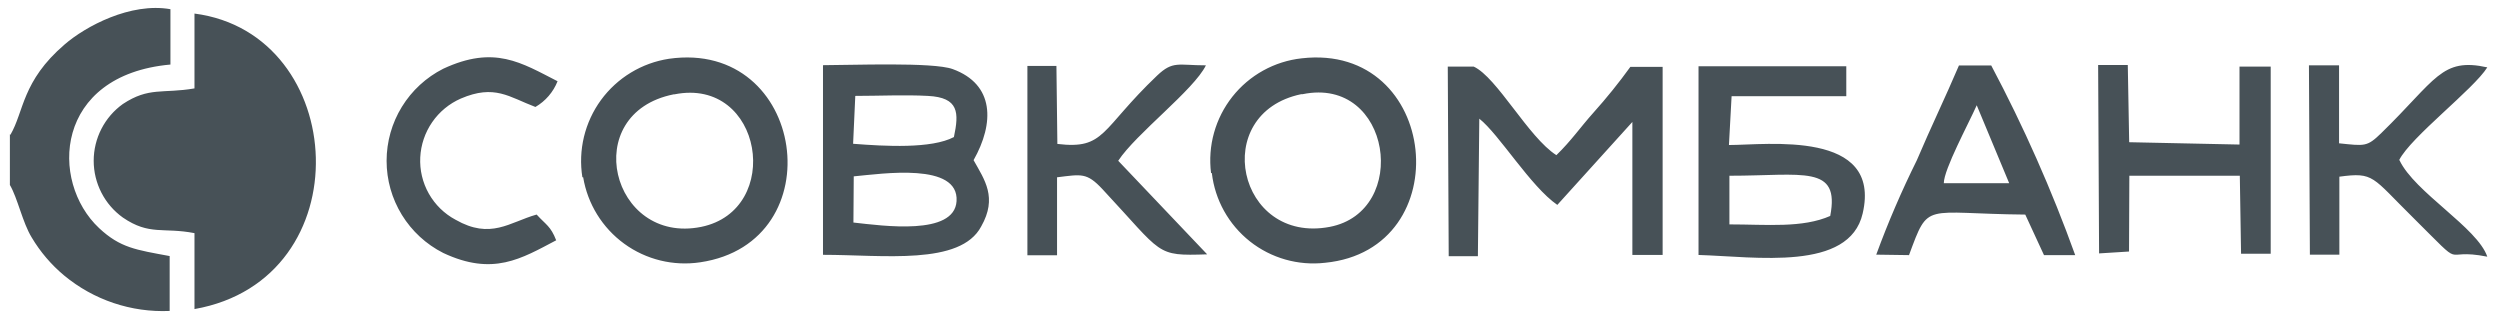 <svg width="149" height="19" viewBox="0 0 149 19" fill="none" xmlns="http://www.w3.org/2000/svg">
<path fill-rule="evenodd" clip-rule="evenodd" d="M142.988 9.545C143.676 8.169 147.433 5.316 148.243 4.015C145.508 3.411 145.201 4.74 141.928 7.928C141.072 8.764 140.942 8.699 139.408 8.541V3.894H137.613L137.669 15.177H139.426V10.53C141.509 10.251 141.342 10.53 143.825 12.975C147.145 16.274 145.332 14.722 148.243 15.298C147.657 13.569 143.909 11.46 143.007 9.545H142.988ZM126.909 10.474H133.493L133.567 15.121H135.334V3.968H133.474V8.615L126.899 8.476L126.816 3.875H125.049L125.105 15.103L126.89 14.991L126.909 10.474ZM113.777 15.205C114.977 11.971 114.596 12.733 120.706 12.789L121.822 15.205H123.682C122.284 11.324 120.612 7.547 118.678 3.903H116.753C115.963 5.762 115.061 7.621 114.242 9.554C113.334 11.383 112.527 13.26 111.824 15.177L113.777 15.205ZM115.851 10.92C115.851 10.093 117.339 7.351 117.813 6.273L119.748 10.92H115.851ZM103.203 5.734H110.039V3.95H101.232V15.196C104.636 15.298 110.215 16.19 111.015 12.723C112.178 7.714 105.296 8.643 103.045 8.643L103.203 5.734ZM109.1 12.863C107.426 13.607 105.286 13.374 103.073 13.374V10.474C107.463 10.474 109.676 9.796 109.081 12.872L109.1 12.863ZM11.591 5.269C9.684 5.595 8.884 5.167 7.322 6.199C6.784 6.584 6.346 7.092 6.044 7.681C5.742 8.269 5.584 8.921 5.584 9.582C5.584 10.243 5.742 10.895 6.044 11.483C6.346 12.072 6.784 12.58 7.322 12.965C8.912 14.053 9.721 13.532 11.591 13.895V18.421C21.644 16.646 20.825 2.007 11.591 0.808V5.269ZM31.976 12.789C30.367 13.244 29.251 14.294 27.149 13.095C26.482 12.739 25.931 12.2 25.558 11.541C25.186 10.883 25.009 10.133 25.047 9.378C25.085 8.627 25.331 7.901 25.758 7.282C26.185 6.663 26.776 6.175 27.465 5.874C29.483 5.009 30.339 5.781 31.911 6.375C32.511 6.027 32.976 5.487 33.231 4.842C31.064 3.736 29.465 2.676 26.415 4.098C25.4 4.612 24.547 5.397 23.952 6.366C23.356 7.335 23.041 8.45 23.041 9.587C23.041 10.724 23.356 11.838 23.952 12.807C24.547 13.776 25.4 14.561 26.415 15.075C29.381 16.469 31.064 15.419 33.148 14.322C32.822 13.476 32.543 13.402 31.985 12.789H31.976ZM66.646 9.582C67.697 7.974 71.165 5.353 71.872 3.894C70.217 3.894 69.91 3.606 68.961 4.507C65.576 7.732 65.883 8.922 63.019 8.578L62.963 3.931H61.233V15.214H63V10.567C64.451 10.391 64.767 10.27 65.706 11.274C69.352 15.177 68.831 15.261 71.947 15.159L66.646 9.582ZM72.226 10.316C72.412 11.92 73.228 13.383 74.494 14.386C75.76 15.388 77.373 15.846 78.977 15.661C86.994 14.87 85.785 2.537 77.582 3.476C76.776 3.564 75.995 3.812 75.285 4.205C74.575 4.598 73.951 5.129 73.448 5.765C72.945 6.402 72.574 7.132 72.356 7.913C72.138 8.695 72.078 9.512 72.179 10.316H72.226ZM77.638 5.613C82.93 4.526 84.064 12.603 79.247 13.523C73.751 14.564 72.067 6.757 77.554 5.613H77.638ZM34.757 10.567C35.022 12.157 35.902 13.579 37.206 14.527C38.511 15.475 40.136 15.872 41.731 15.633C49.739 14.452 48.037 2.342 39.871 3.503C39.067 3.626 38.295 3.906 37.6 4.328C36.904 4.75 36.299 5.305 35.819 5.961C35.34 6.618 34.995 7.363 34.804 8.154C34.614 8.944 34.582 9.764 34.71 10.567H34.757ZM40.197 5.623C45.47 4.572 46.707 12.519 41.787 13.523C36.431 14.601 34.477 6.757 40.151 5.623H40.197ZM88.166 7.073C89.347 8.002 91.225 11.116 92.816 12.212L97.289 7.268V15.196H99.093V3.987H97.168C96.485 4.933 95.752 5.842 94.973 6.71C94.183 7.593 93.643 8.392 92.76 9.247C91.095 8.188 89.216 4.6 87.831 3.968H86.287L86.343 15.27H88.082L88.166 7.073ZM58.025 9.545C59.271 7.342 59.28 5.028 56.779 4.117C55.607 3.689 50.715 3.885 49.05 3.885V15.187C52.631 15.187 57.243 15.837 58.48 13.495C59.457 11.775 58.685 10.725 58.025 9.545ZM50.975 5.716C52.343 5.716 53.961 5.641 55.3 5.716C57.16 5.809 57.16 6.719 56.853 8.169C55.514 8.876 52.752 8.718 50.845 8.569L50.975 5.716ZM50.883 10.511C52.594 10.353 57.16 9.666 57.011 11.989C56.881 14.062 52.631 13.458 50.864 13.263L50.883 10.511ZM0.589 8.002V11.023C1.054 11.813 1.342 13.263 1.891 14.155C2.4 15.011 3.051 15.775 3.816 16.413C5.578 17.878 7.823 18.633 10.112 18.532V15.261C8.112 14.889 7.173 14.778 5.908 13.597C2.932 10.809 3.249 4.47 10.158 3.847V0.548C7.778 0.13 5.099 1.57 3.853 2.648C1.296 4.842 1.435 6.654 0.617 8.039L0.589 8.002Z" fill="#475157"/>
</svg>
